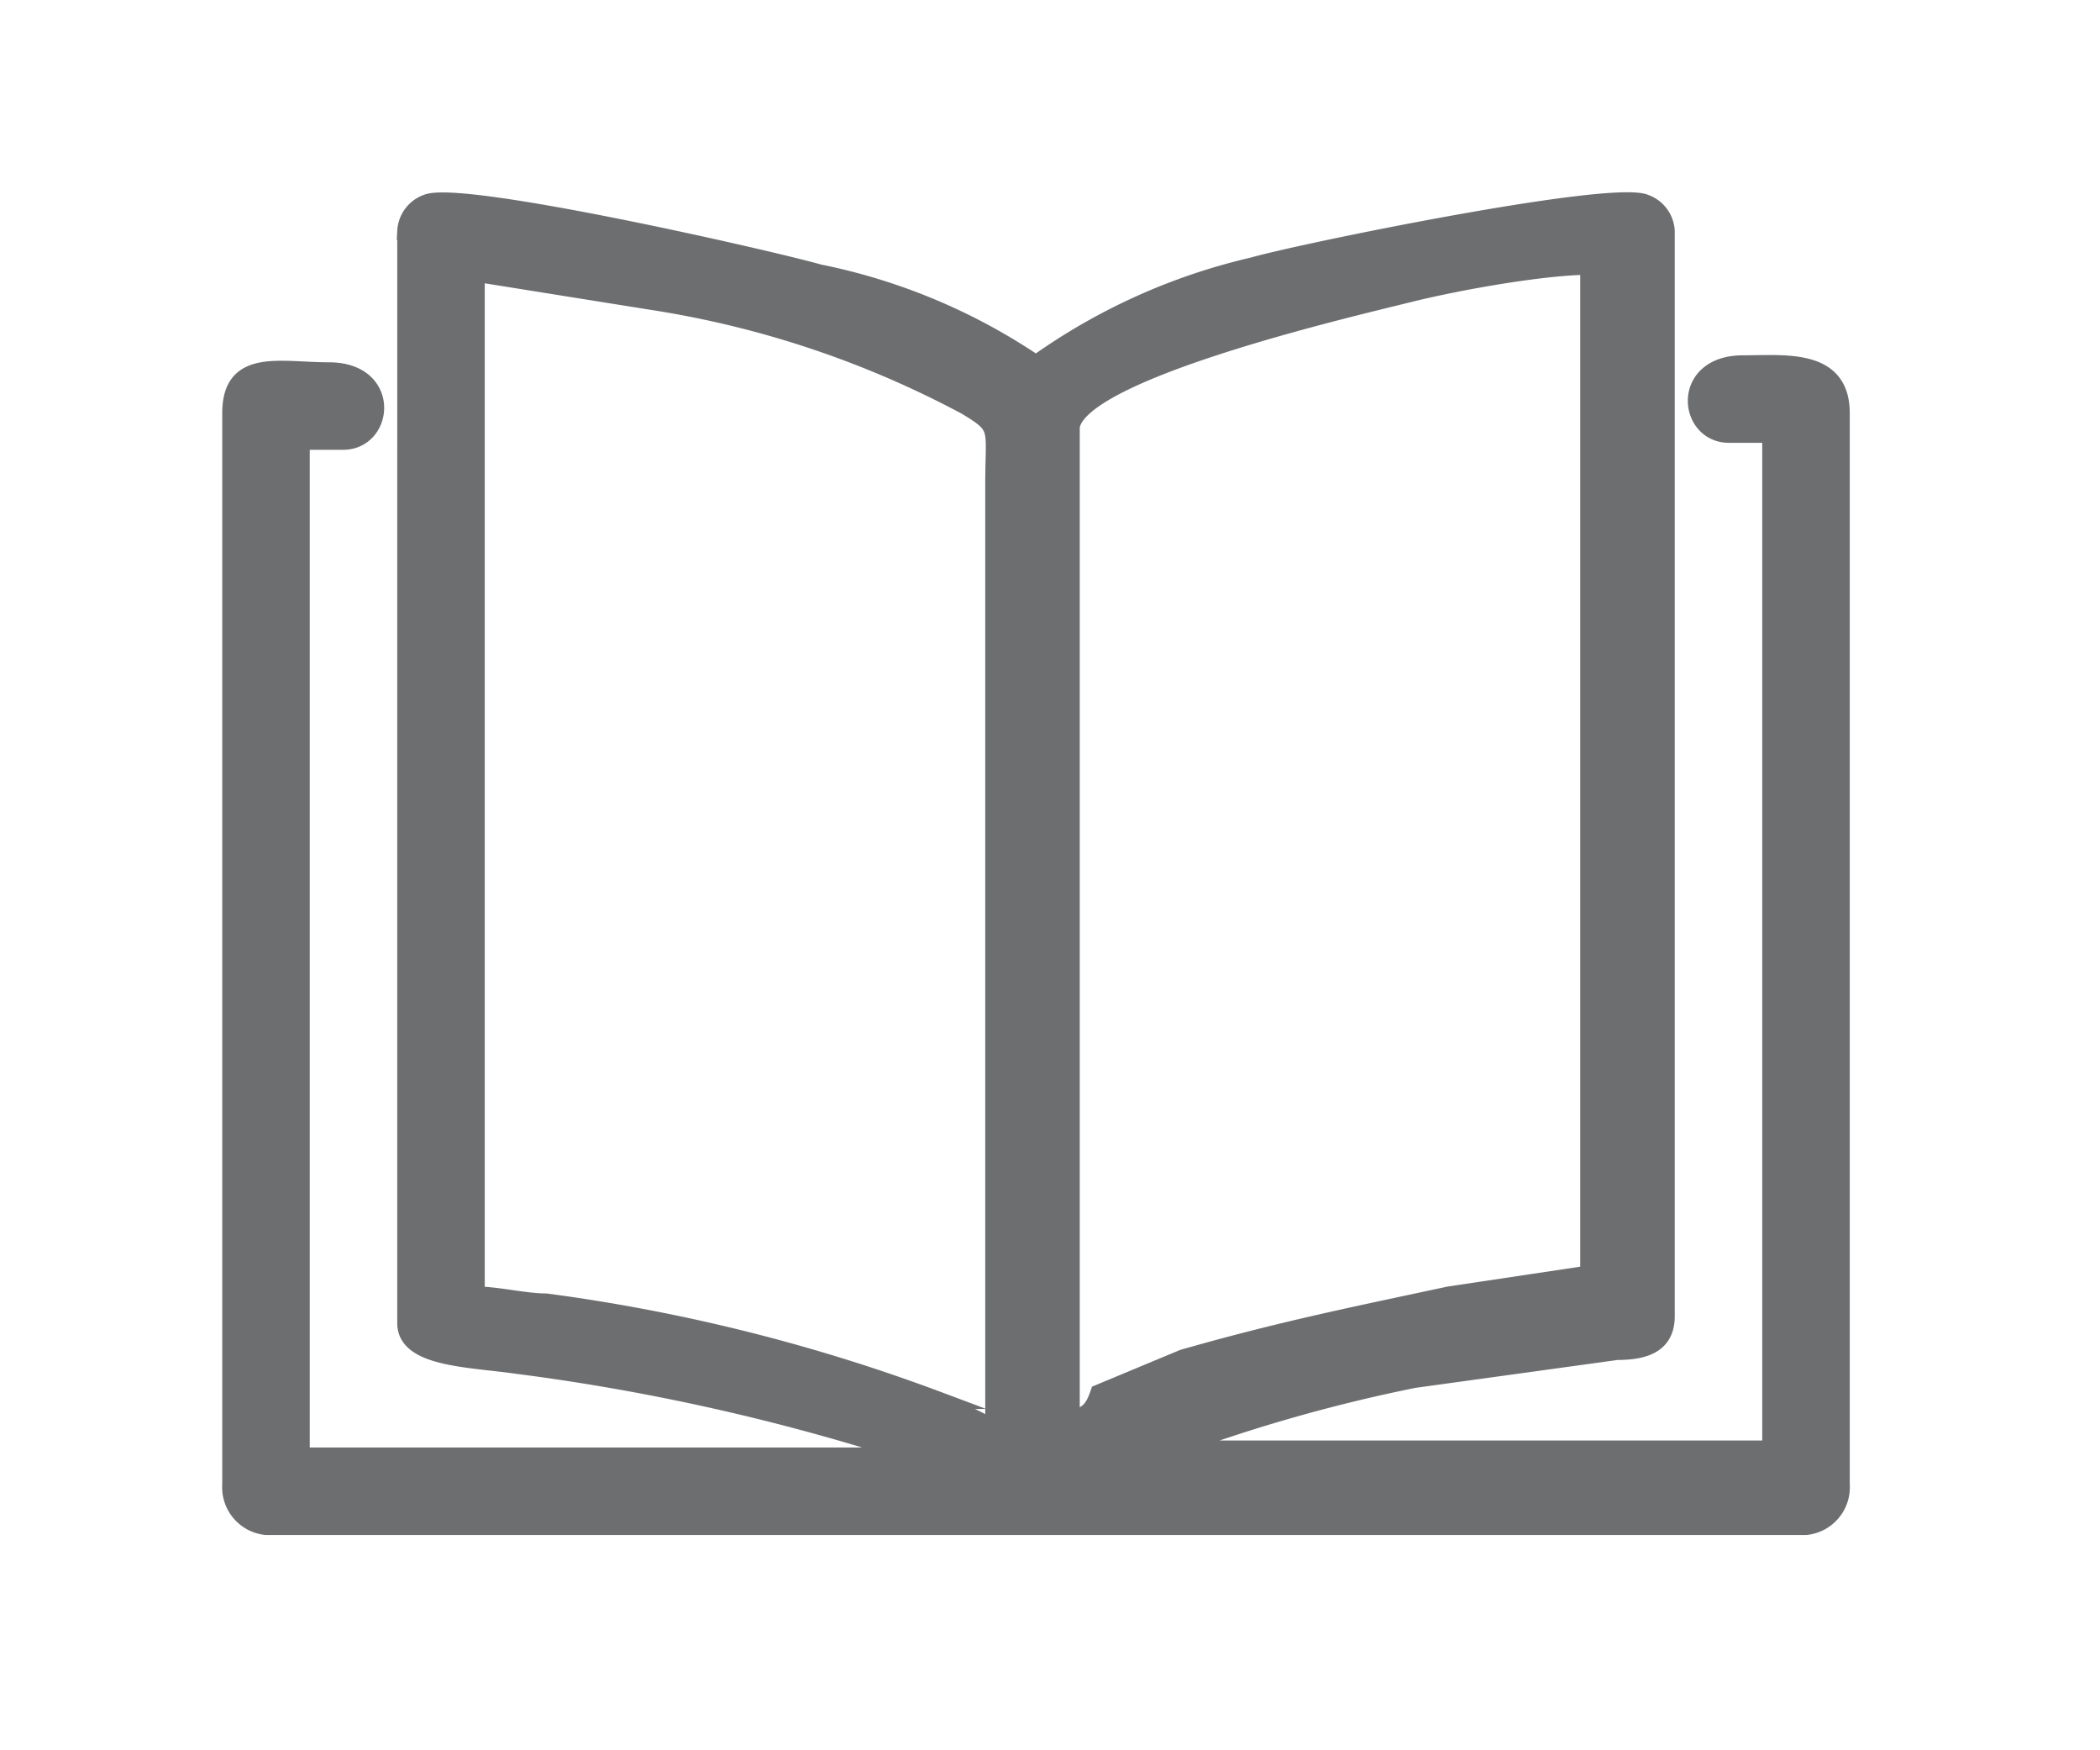 <svg id="Layer_1" data-name="Layer 1" xmlns="http://www.w3.org/2000/svg" viewBox="0 0 30 25"><defs><style>.cls-1{fill:#6d6e70;stroke:#6d6e70;stroke-miterlimit:22.93;stroke-width:0.25px;}</style></defs><title>Artboard 1</title><path class="cls-1" d="M15.3,20.3V6.1c.1-.8,4-1.7,4.8-1.9s2-.4,2.6-.4V18.2l-2,.3c-1.4.3-2.4.5-3.8.9l-1.2.5c-.1.3-.2.3-.4.4ZM6.8,3.9l2.5.4a14.05,14.05,0,0,1,4.5,1.5c.5.3.4.3.4,1.1V20.4l-.8-.4a25.52,25.52,0,0,0-5.6-1.4c-.3,0-.7-.1-1-.1V3.9Zm-1-.6V18.9c0,.5.9.5,1.6.6a31,31,0,0,1,5.1,1.1c.2.1.3.1.4.2H4.3V6.3h.6c.6,0,.7-1-.2-1-.7,0-1.4-.2-1.4.6V21.2a.56.56,0,0,0,.5.6h22a.56.56,0,0,0,.5-.6V5.9c0-.8-.8-.7-1.4-.7-.9,0-.8,1-.2,1h.6V20.7H16.7a23,23,0,0,1,3.5-1l2.9-.4c.4,0,.7-.1.7-.5V3.3a.45.45,0,0,0-.3-.4c-.5-.2-4.9.7-5.6.9a8.71,8.71,0,0,0-3.1,1.4,8.52,8.52,0,0,0-3.1-1.3c-.7-.2-5.1-1.2-5.6-1a.45.45,0,0,0-.3.4Z"/></svg>
